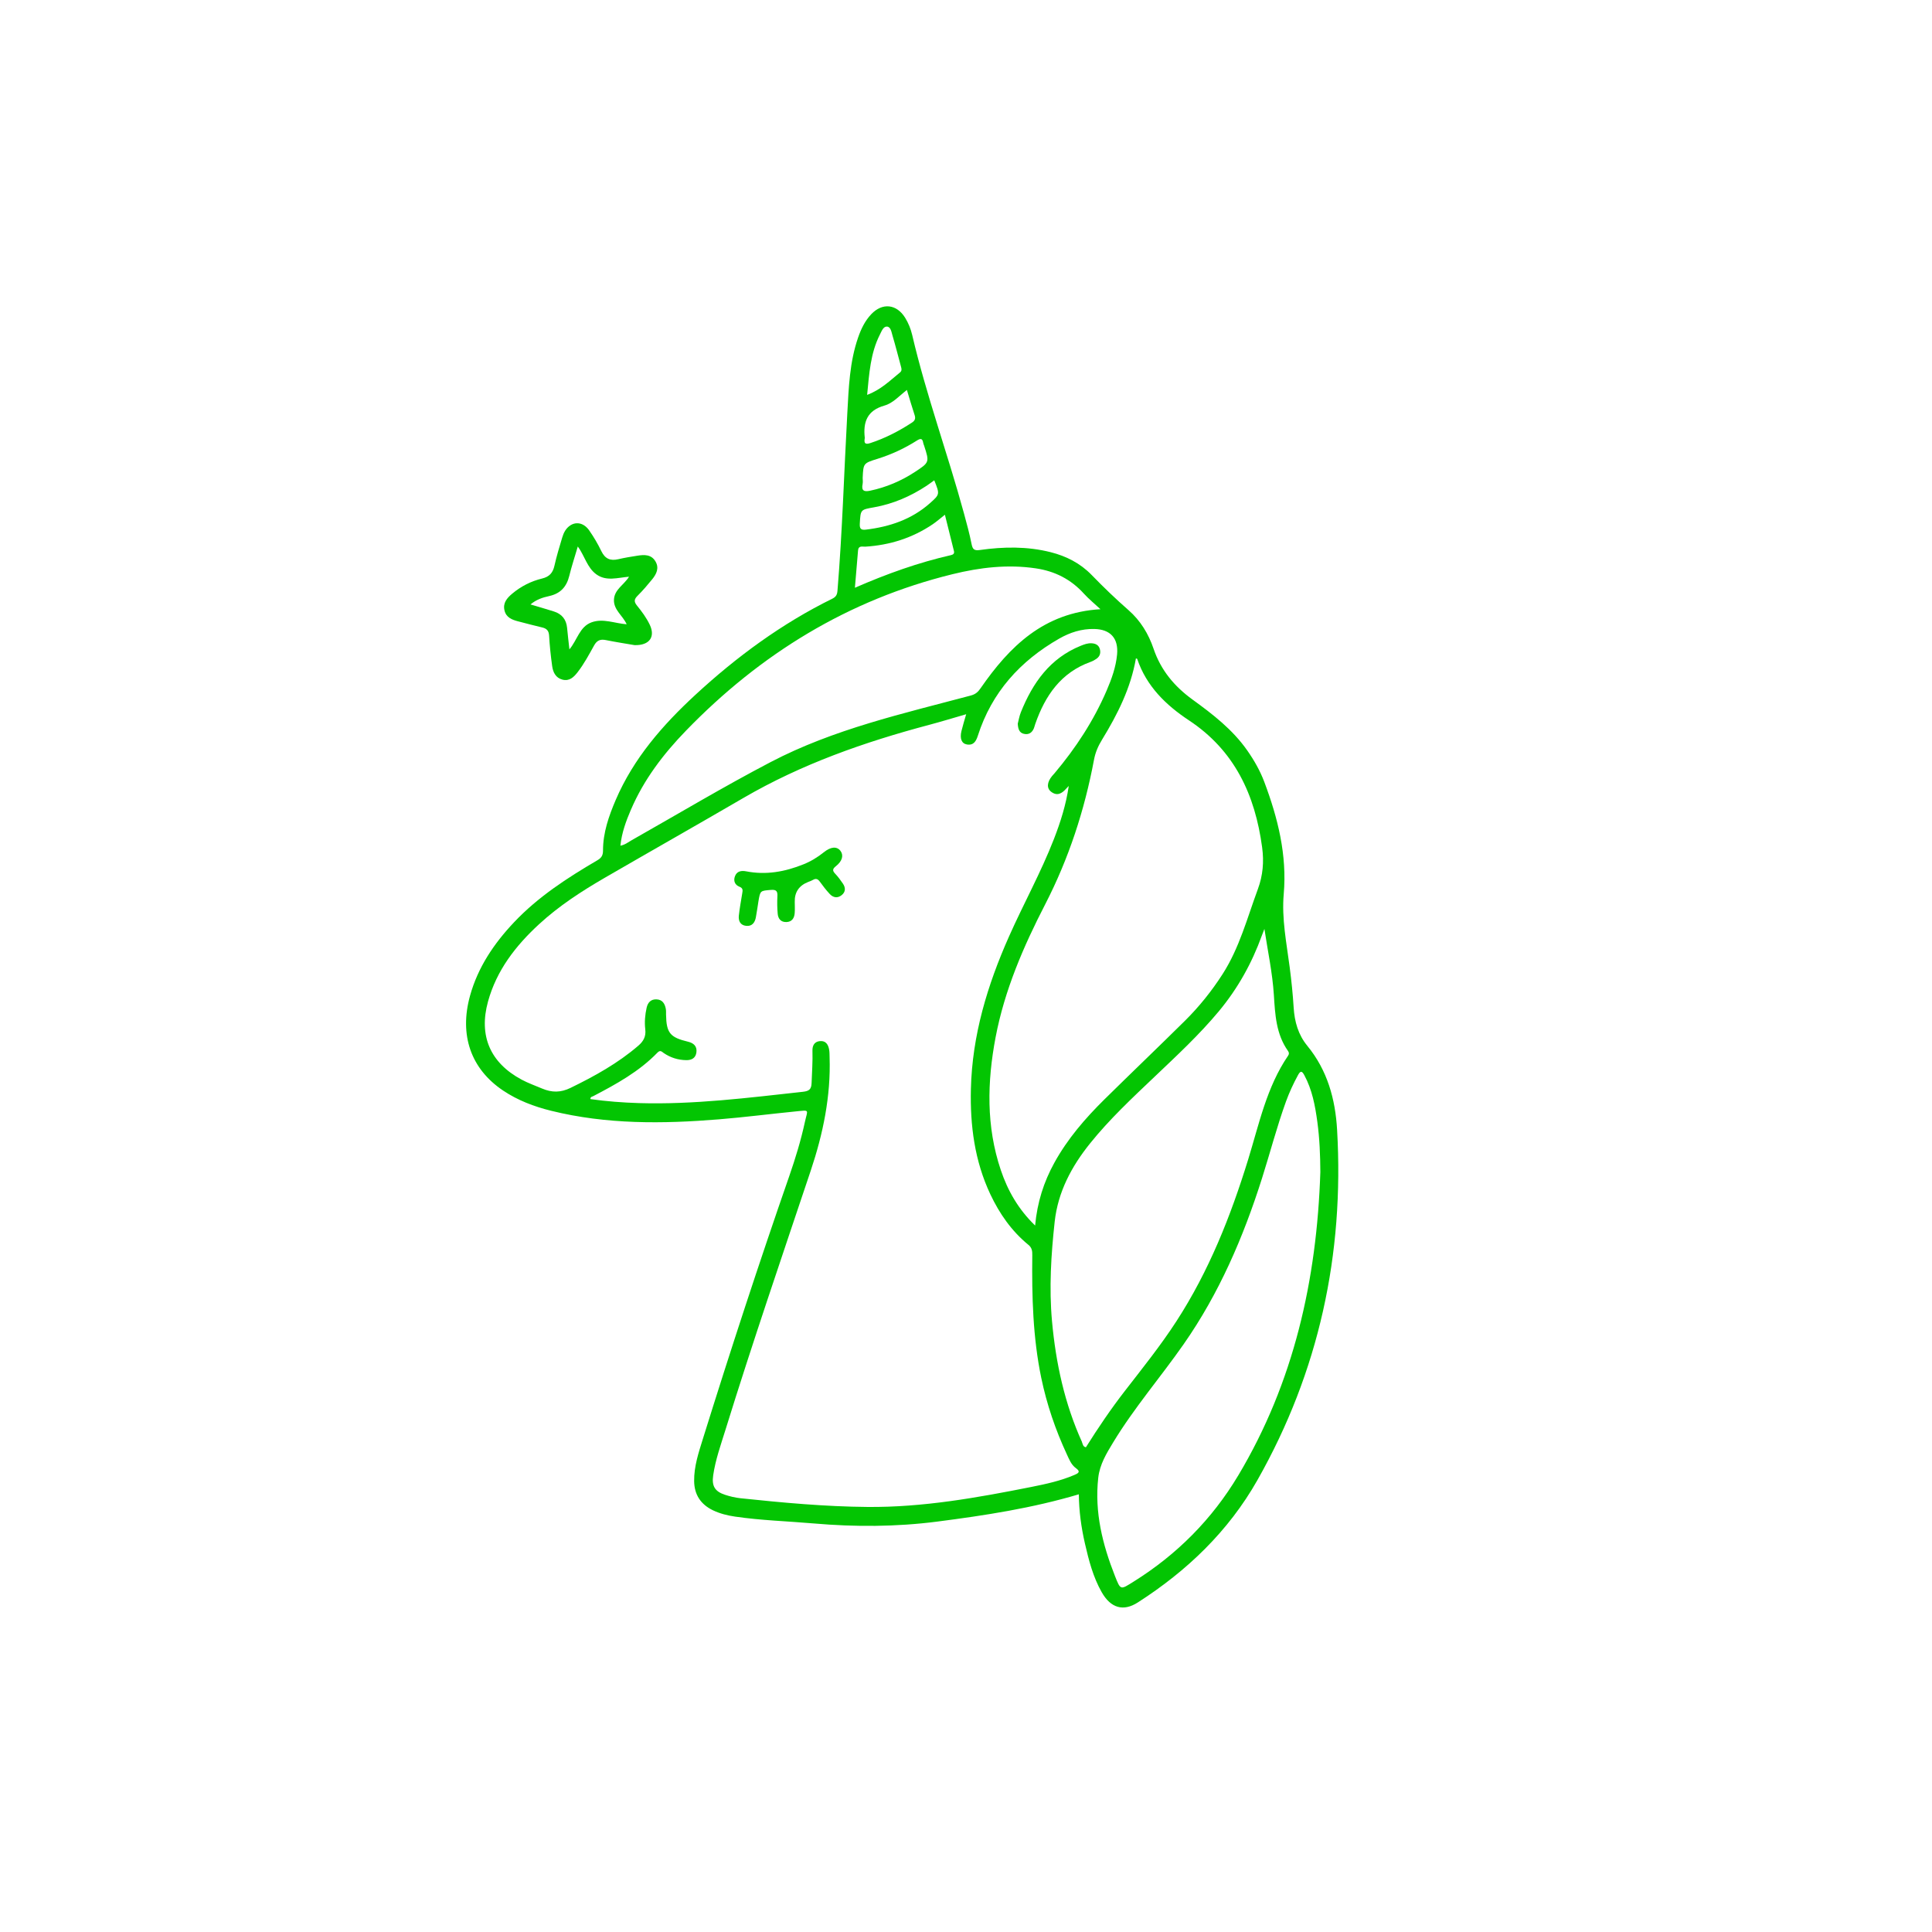 <svg xmlns="http://www.w3.org/2000/svg" xmlns:xlink="http://www.w3.org/1999/xlink" width="1080" zoomAndPan="magnify" viewBox="0 0 810 810" height="1080" preserveAspectRatio="xMidYMid meet" version="1.0"><path fill="#03c502" d="M 548.07 438.418 C 544.289 433.828 542.73 428.328 542.371 422.398 C 542.023 416.75 541.438 411.109 540.707 405.504 C 539.391 395.324 537.309 385.176 538.211 374.844 C 539.633 358.445 535.762 342.992 530.074 327.852 C 528.297 323.125 525.812 318.758 522.91 314.621 C 516.785 305.871 508.465 299.457 499.969 293.297 C 492.355 287.773 486.691 280.992 483.629 271.965 C 481.523 265.746 478.129 260.164 473.113 255.785 C 467.738 251.082 462.605 246.137 457.637 241.016 C 452.898 236.148 447.062 233.168 440.531 231.516 C 430.711 229.031 420.77 229.18 410.844 230.59 C 408.484 230.926 407.781 230.348 407.34 228.105 C 406.484 223.797 405.32 219.543 404.164 215.301 C 397.344 190.234 388.363 165.793 382.449 140.457 C 381.848 137.906 380.863 135.453 379.477 133.211 C 375.895 127.445 369.934 126.809 365.273 131.734 C 362.629 134.531 361 137.93 359.762 141.523 C 356.203 151.773 355.832 162.496 355.242 173.176 C 353.867 198 353.164 222.859 351.117 247.648 C 350.98 249.336 350.492 250.238 348.98 250.988 C 327.738 261.449 308.855 275.328 291.52 291.332 C 277.789 304.012 265.621 317.949 258.141 335.379 C 255.242 342.148 252.816 349.094 252.816 356.57 C 252.816 358.664 252.145 359.68 250.387 360.711 C 237.781 368.094 225.551 376.023 215.441 386.746 C 207.074 395.621 200.371 405.539 197.066 417.465 C 192.488 433.969 197.398 448.125 210.898 457.199 C 217.059 461.336 223.922 463.934 231.078 465.703 C 254.305 471.449 277.859 471.215 301.469 469.285 C 312.23 468.406 322.953 467.02 333.703 465.957 C 339.699 465.367 338.602 465.113 337.457 470.395 C 335.793 478.082 333.492 485.605 330.918 493.035 C 318.215 529.543 306.207 566.281 294.707 603.184 C 292.906 608.984 290.941 614.777 291.023 620.957 C 291.09 626.656 293.785 630.723 298.891 633.188 C 301.84 634.605 304.992 635.383 308.23 635.855 C 319.141 637.449 330.164 637.762 341.133 638.711 C 358.434 640.211 375.711 640.156 392.953 637.934 C 412.91 635.359 432.777 632.309 452.309 626.496 C 452.367 633.484 453.305 640.328 454.852 647.078 C 456.469 654.137 458.273 661.152 461.879 667.508 C 465.668 674.199 470.938 675.75 477.039 671.832 C 497.672 658.598 515.027 641.969 527.152 620.59 C 552.969 575.043 563.602 525.855 560.586 473.699 C 559.848 460.84 556.527 448.703 548.07 438.43 Z M 476.266 276.043 C 476.508 276.137 476.75 276.16 476.785 276.262 C 480.637 287.691 488.793 295.609 498.48 302.012 C 517.641 314.691 526.191 333.25 529.152 355.242 C 529.973 361.344 529.484 367.031 527.359 372.785 C 522.898 384.852 519.641 397.402 512.578 408.395 C 508.023 415.488 502.777 422.031 496.805 427.949 C 485.617 439.02 474.234 449.883 463.023 460.941 C 454.934 468.93 447.547 477.48 442.023 487.523 C 437.621 495.52 434.871 504.039 433.98 513.816 C 426.883 506.926 422.48 499.148 419.582 490.527 C 413.422 472.223 413.859 453.594 417.406 434.895 C 421.164 415.121 429.078 396.848 438.211 379.121 C 448.09 359.934 454.691 339.711 458.652 318.598 C 459.254 315.371 460.422 312.75 462.051 310.09 C 468.535 299.492 474.082 288.48 476.242 276.031 Z M 368.879 140.32 C 369.586 138.934 370.289 136.887 371.793 136.922 C 373.434 136.945 373.734 139.141 374.148 140.562 C 375.457 144.977 376.59 149.438 377.789 153.875 C 378.012 154.695 378.148 155.496 377.328 156.152 C 373.133 159.551 369.273 163.434 363.551 165.551 C 364.418 156.57 364.949 148.086 368.879 140.309 Z M 370.855 170.02 C 374.312 169.062 376.945 166.035 380.219 163.492 C 381.363 167.258 382.344 170.668 383.465 174.043 C 383.949 175.512 383.57 176.379 382.32 177.188 C 376.855 180.758 371.121 183.727 364.883 185.762 C 362.699 186.477 362.211 185.82 362.535 183.832 C 362.547 183.727 362.57 183.625 362.559 183.52 C 361.82 176.887 363.586 172.055 370.844 170.031 Z M 361.656 202.879 C 361.832 202.082 361.68 201.203 361.68 200.371 C 361.969 194.188 361.98 194.223 367.922 192.359 C 373.746 190.535 379.258 187.992 384.402 184.711 C 386.02 183.672 386.758 183.809 387.07 185.727 C 387.141 186.133 387.336 186.523 387.465 186.918 C 389.684 193.793 389.719 193.852 383.523 197.906 C 377.777 201.664 371.551 204.301 364.801 205.73 C 362.199 206.285 361.066 205.699 361.668 202.879 Z M 360.477 219.531 C 360.812 213.566 360.754 213.707 366.559 212.668 C 374.484 211.246 381.754 208.09 388.48 203.664 C 389.52 202.969 390.527 202.207 391.695 201.375 C 394.039 207.234 394.062 207.258 389.879 210.969 C 382.219 217.762 373.027 220.848 363.031 222.051 C 360.883 222.305 360.363 221.609 360.477 219.531 Z M 359.738 230.809 C 359.914 228.57 361.633 229.273 362.812 229.191 C 373.051 228.547 382.516 225.562 391.047 219.797 C 392.688 218.688 394.168 217.371 396.156 215.809 C 397.449 221.023 398.695 225.992 399.934 230.973 C 400.188 231.988 399.785 232.484 398.742 232.73 C 385.059 235.848 371.887 240.543 358.422 246.422 C 358.895 240.809 359.348 235.816 359.738 230.82 Z M 264.535 339.445 C 269.941 326.824 278.137 316.102 287.59 306.348 C 318.77 274.16 355.59 251.473 399.367 240.727 C 410.832 237.906 422.445 236.531 434.281 238.289 C 442.266 239.465 448.98 242.875 454.426 248.887 C 456.434 251.105 458.793 253.012 461.371 255.414 C 437.598 256.836 423.266 271.016 411.156 288.492 C 410.082 290.039 409.121 291.035 406.984 291.609 C 378.473 299.215 349.582 305.664 323.113 319.496 C 303.328 329.84 284.191 341.305 264.777 352.297 C 263.355 353.105 262.047 354.191 260.105 354.562 C 260.66 349.129 262.465 344.254 264.523 339.445 Z M 450.461 618.371 C 444.637 620.867 438.488 622.195 432.328 623.422 C 409.676 627.926 386.957 631.996 363.75 631.797 C 345.906 631.648 328.141 630.008 310.402 628.137 C 308.23 627.902 306.047 627.383 303.977 626.703 C 299.688 625.293 298.359 623.039 299.008 618.543 C 299.957 611.98 302.207 605.75 304.16 599.449 C 315.441 563.023 327.797 526.953 339.906 490.793 C 345.051 475.422 348.355 459.625 347.812 443.262 C 347.777 442.207 347.812 441.145 347.629 440.117 C 347.258 437.945 346.23 436.246 343.723 436.488 C 341.434 436.719 340.566 438.371 340.625 440.508 C 340.762 445.027 340.426 449.523 340.266 454.031 C 340.172 456.723 339.215 457.453 336.59 457.742 C 313.754 460.238 290.953 463.16 267.895 462.48 C 261.078 462.27 254.293 461.75 247.535 460.805 C 247.488 459.797 248.273 459.809 248.723 459.566 C 258.41 454.504 267.965 449.258 275.664 441.297 C 276.84 440.082 277.477 440.949 278.285 441.504 C 281.141 443.445 284.309 444.426 287.75 444.473 C 290.016 444.508 291.691 443.551 291.98 441.156 C 292.293 438.613 290.789 437.297 288.469 436.742 C 280.91 434.938 279.383 433.066 279.246 425.395 C 279.234 424.551 279.293 423.695 279.129 422.887 C 278.715 420.781 277.73 419.117 275.293 418.992 C 272.855 418.863 271.582 420.367 271.109 422.469 C 270.438 425.449 270.172 428.523 270.531 431.543 C 270.891 434.5 269.805 436.523 267.652 438.383 C 259.078 445.77 249.312 451.176 239.176 456.113 C 235.039 458.121 231.375 458.098 227.309 456.391 C 224.418 455.164 221.449 454.125 218.676 452.633 C 205.535 445.582 200.637 434.293 204.598 419.902 C 208.207 406.809 216.156 396.559 225.957 387.52 C 234.336 379.801 243.836 373.641 253.648 367.957 C 272.969 356.77 292.398 345.777 311.684 334.543 C 336.082 320.34 362.398 311.109 389.531 303.906 C 394.582 302.566 399.574 301.031 405.078 299.445 C 404.336 302.035 403.633 304.254 403.09 306.508 C 402.324 309.676 403.18 311.754 405.387 312.125 C 408.23 312.598 409.25 310.68 409.977 308.426 C 415.812 290.234 427.727 277.094 444.07 267.746 C 448.555 265.18 453.453 263.586 458.758 263.703 C 465.566 263.84 468.973 267.609 468.34 274.414 C 467.84 279.695 466.062 284.629 463.992 289.449 C 458.527 302.164 451.027 313.617 442.129 324.18 C 441.793 324.582 441.41 324.953 441.086 325.355 C 438.926 327.98 438.742 330.512 440.766 332.004 C 443.293 333.875 445.27 332.625 447.016 330.625 C 447.352 330.246 447.723 329.887 448.078 329.516 C 446.969 337.25 444.648 344.621 441.84 351.832 C 436.395 365.816 429.102 378.945 423.023 392.641 C 413.965 413.027 407.586 434.074 407.051 456.574 C 406.684 471.84 408.613 486.715 415.199 500.699 C 419.047 508.855 424.121 516.137 431.148 521.895 C 432.695 523.152 432.812 524.551 432.789 526.285 C 432.594 543.516 433.031 560.699 436.547 577.656 C 438.855 588.773 442.508 599.473 447.293 609.77 C 448.266 611.852 449.121 614.117 451.051 615.504 C 453.281 617.098 451.961 617.723 450.461 618.371 Z M 453.648 604.605 C 446.336 588.484 442.66 571.473 441.062 553.918 C 439.793 539.945 440.672 526.043 442.184 512.184 C 443.551 499.727 449.234 489.059 456.988 479.41 C 465.16 469.238 474.672 460.352 484.102 451.395 C 493.371 442.578 502.754 433.887 510.973 424.02 C 518.922 414.473 524.84 403.852 529.047 392.215 C 529.383 391.289 529.75 390.375 530.109 389.453 C 531.508 398.742 533.484 407.852 534.074 417.141 C 534.594 425.324 534.988 433.539 539.98 440.59 C 540.477 441.297 540.535 441.887 540.047 442.59 C 531.047 455.766 527.891 471.215 523.305 486.09 C 515.965 509.91 506.848 532.93 493.207 553.953 C 486.586 564.168 478.961 573.656 471.516 583.273 C 465.668 590.816 460.352 598.711 455.27 606.777 C 453.984 606.523 453.984 605.414 453.625 604.641 Z M 519.109 618.637 C 508.188 636.906 493.453 651.746 475.344 663.059 C 469.727 666.562 469.863 666.863 467.426 660.68 C 462.238 647.527 458.84 633.961 460.445 619.57 C 461.082 613.945 463.902 609.344 466.73 604.688 C 475.504 590.219 486.586 577.402 496.25 563.566 C 511.156 542.234 521.305 518.621 529.129 493.926 C 532.516 483.246 535.332 472.383 539.148 461.832 C 540.547 457.984 542.258 454.285 544.223 450.691 C 545.25 448.82 545.875 448.992 546.832 450.762 C 550.148 456.887 551.375 463.566 552.301 470.34 C 553.246 477.316 553.523 484.332 553.559 491.395 C 552.09 536.512 542.5 579.504 519.109 618.648 Z M 519.109 618.637 " fill-opacity="1" fill-rule="nonzero"/><path fill="#03c502" d="M 217.266 260.512 C 220.617 261.379 223.957 262.281 227.32 263.066 C 229.18 263.504 230.082 264.406 230.211 266.465 C 230.465 270.75 230.902 275.039 231.504 279.293 C 231.863 281.867 232.984 284.215 235.816 284.941 C 238.727 285.695 240.555 283.902 242.16 281.836 C 244.875 278.344 246.945 274.438 249.082 270.602 C 250.238 268.52 251.66 267.887 253.949 268.348 C 258.258 269.215 262.613 269.883 266.047 270.473 C 272.402 270.648 274.797 266.902 272.426 261.945 C 271.016 258.984 269.074 256.363 267.031 253.855 C 265.633 252.133 265.953 251.117 267.387 249.695 C 269.539 247.555 271.516 245.234 273.434 242.875 C 275.223 240.668 276.461 238.172 274.809 235.375 C 273.062 232.406 270.148 232.52 267.262 232.973 C 264.566 233.387 261.875 233.828 259.219 234.449 C 255.879 235.238 253.66 234.266 252.121 231.078 C 250.676 228.07 248.953 225.148 247.047 222.41 C 244.91 219.312 241.73 218.582 239.145 220.246 C 237.27 221.449 236.312 223.332 235.711 225.367 C 234.543 229.285 233.34 233.191 232.453 237.18 C 231.781 240.16 230.359 241.801 227.262 242.551 C 222.652 243.66 218.422 245.812 214.746 248.898 C 212.574 250.723 210.781 252.77 211.5 255.879 C 212.18 258.895 214.652 259.84 217.277 260.523 Z M 230.188 249.914 C 234.961 248.887 237.547 246.043 238.68 241.406 C 239.664 237.387 240.98 233.445 242.25 229.113 C 245.152 233.109 246.156 238 250.02 240.797 C 254.203 243.824 258.895 242.195 263.723 241.789 C 261.668 245.188 257.543 247.117 257.402 251.484 C 257.266 255.762 261.113 258.074 262.73 261.727 C 257.645 261.355 252.816 259.125 247.949 260.938 C 242.98 262.789 242.066 268.266 238.727 272.254 C 238.367 268.961 238.023 266.105 237.758 263.238 C 237.422 259.715 235.57 257.414 232.23 256.363 C 229.055 255.355 225.84 254.434 222.422 253.414 C 224.801 251.395 227.504 250.492 230.211 249.914 Z M 230.188 249.914 " fill-opacity="1" fill-rule="nonzero"/><path fill="#03c502" d="M 350.168 366.328 C 348.945 365.031 349.004 364.316 350.445 363.16 C 353.188 361 353.766 358.57 352.367 356.723 C 350.887 354.781 348.355 354.941 345.441 357.277 C 342.809 359.391 339.953 361.137 336.82 362.387 C 329.102 365.496 321.152 366.938 312.84 365.309 C 310.82 364.918 308.945 365.219 308.137 367.367 C 307.398 369.309 308.113 371.02 310.031 371.77 C 311.617 372.383 311.375 373.363 311.188 374.52 C 310.691 377.629 310.102 380.715 309.766 383.836 C 309.523 386.031 310.32 387.891 312.816 388.168 C 315.258 388.434 316.457 386.852 316.887 384.68 C 317.324 382.414 317.602 380.125 317.984 377.848 C 318.746 373.316 318.77 373.48 323.207 373.098 C 325.621 372.891 326.039 373.793 325.922 375.871 C 325.797 378.277 325.844 380.703 326.051 383.094 C 326.234 385.199 327.391 386.656 329.715 386.574 C 332.035 386.492 333.008 384.934 333.18 382.84 C 333.309 381.281 333.203 379.699 333.203 378.125 C 333.098 374.082 334.969 371.297 338.82 369.77 C 339.504 369.504 340.207 369.273 340.844 368.902 C 342.078 368.176 342.891 368.5 343.711 369.633 C 344.992 371.41 346.344 373.168 347.836 374.773 C 349.293 376.359 351.129 376.703 352.887 375.281 C 354.551 373.953 354.551 372.188 353.43 370.512 C 352.434 369.031 351.371 367.586 350.156 366.305 Z M 350.168 366.328 " fill-opacity="1" fill-rule="nonzero"/><path fill="#03c502" d="M 429.277 307.664 C 431.309 308.148 432.719 307.18 433.484 305.281 C 433.715 304.703 433.84 304.082 434.051 303.492 C 438.199 291.633 444.785 281.973 457.234 277.5 C 458.109 277.188 458.953 276.727 459.719 276.184 C 461.184 275.152 461.578 273.676 461.082 272.012 C 460.594 270.395 459.277 269.793 457.695 269.699 C 456.078 269.594 454.586 270.148 453.129 270.738 C 440.23 275.953 432.965 286.262 428.004 298.613 C 427.348 300.254 427.059 302.035 426.699 303.41 C 426.828 305.582 427.301 307.203 429.266 307.664 Z M 429.277 307.664 " fill-opacity="1" fill-rule="nonzero"/></svg>